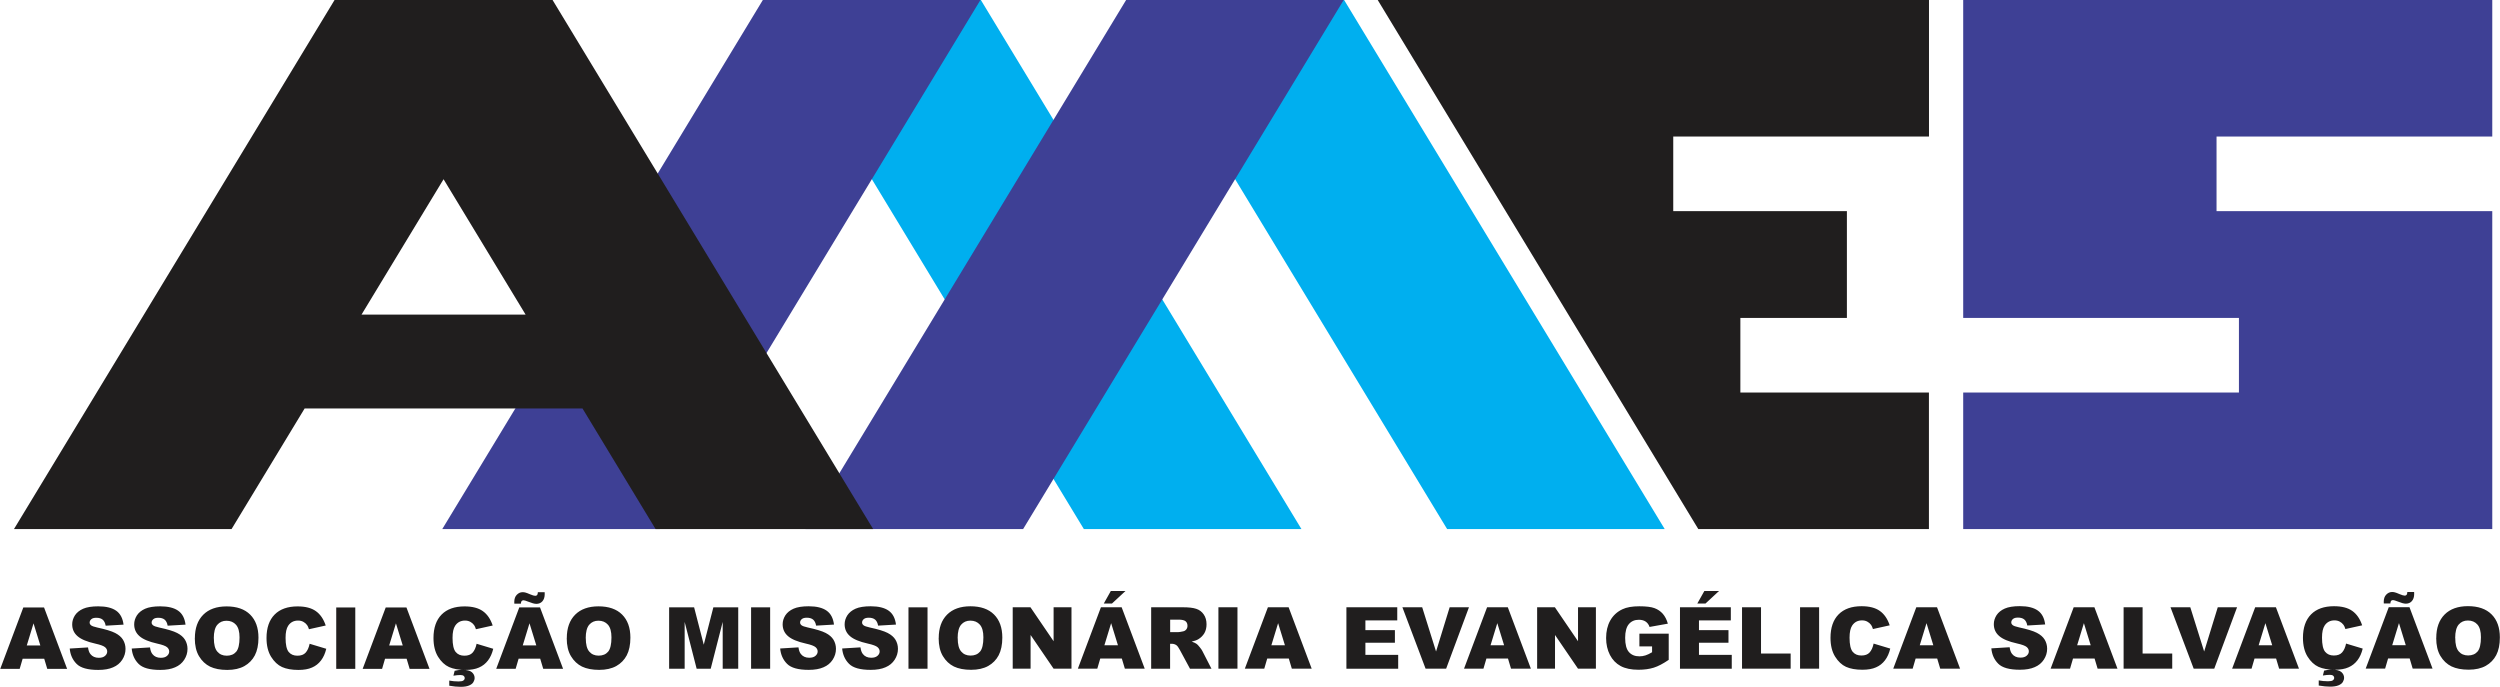 <svg xmlns="http://www.w3.org/2000/svg" xmlns:xlink="http://www.w3.org/1999/xlink" xml:space="preserve" width="404px" height="111px" shape-rendering="geometricPrecision" text-rendering="geometricPrecision" image-rendering="optimizeQuality" fill-rule="evenodd" clip-rule="evenodd" viewBox="0 0 40401 11103"> <g id="Camada_x0020_1">  <path fill="#201E1E" d="M31175 8552l0 -2207 -3048 0 0 -1206 1722 0 0 -1726 -2807 0 0 -1206 4134 0 0 -2207 -8911 0c1727,2851 3455,5701 5182,8552 1468,0 3715,0 3729,0z"></path> <path fill="#00AFEF" fill-rule="nonzero" d="M21722 0l-3517 0 5182 8552 3517 0 -5182 -8552zm-1759 0m832 4276m4349 4276m-832 -4276"></path> <path fill="#00AFEF" fill-rule="nonzero" d="M15850 0l-3517 0 5182 8552 3517 0 -5182 -8552zm-1759 0m832 4276m4349 4276m-832 -4276"></path> <path fill="#3E4095" fill-rule="nonzero" d="M12326 0l3517 0 -5182 8552 -3517 0 5182 -8552zm1759 0m-832 4276m-4349 4276m832 -4276"></path> <path fill="#3E4095" fill-rule="nonzero" d="M18198 0l3517 0 -5182 8552 -3517 0 5182 -8552zm1759 0m-832 4276m-4349 4276m832 -4276"></path> <path fill="#201E1E" d="M8927 0l-7 0 -3510 0 -7 0 -5182 8552 3517 0 1181 -1949 4492 0 1181 1949 3517 0 -5182 -8552zm-3088 5085l1326 -2188 1326 2188 -2652 0z"></path> <polygon fill="#3E4095" points="31729,8552 40281,8552 40281,3413 35824,3413 35824,2207 40281,2207 40281,0 31729,0 31729,5139 36186,5139 36186,6345 31729,6345 "></polygon> <path fill="#201E1E" fill-rule="nonzero" d="M711 10648l-350 0 -48 164 -314 0 373 -993 335 0 373 993 -321 0 -49 -164zm-64 -215l-110 -357 -109 357 219 0zm479 50l292 -18c6,47 19,83 39,108 31,40 77,60 135,60 44,0 77,-10 101,-31 24,-21 35,-44 35,-71 0,-26 -11,-49 -34,-69 -23,-20 -75,-40 -157,-58 -135,-30 -231,-70 -288,-120 -58,-50 -87,-114 -87,-192 0,-51 15,-99 44,-145 30,-45 74,-81 133,-107 59,-26 141,-39 244,-39 127,0 224,24 290,71 67,47 106,122 119,225l-289 17c-8,-45 -24,-77 -49,-98 -25,-20 -58,-30 -102,-30 -36,0 -63,7 -81,23 -18,15 -27,34 -27,55 0,16 7,30 22,43 15,13 49,25 103,37 134,29 230,58 288,88 58,30 100,66 127,110 26,44 40,93 40,147 0,64 -18,122 -53,176 -35,54 -84,95 -148,122 -63,28 -143,42 -239,42 -169,0 -286,-32 -351,-98 -65,-65 -102,-148 -111,-248zm1002 0l292 -18c6,47 19,83 39,108 31,40 77,60 135,60 44,0 77,-10 101,-31 24,-21 35,-44 35,-71 0,-26 -11,-49 -34,-69 -23,-20 -75,-40 -157,-58 -135,-30 -231,-70 -288,-120 -58,-50 -87,-114 -87,-192 0,-51 15,-99 44,-145 30,-45 74,-81 133,-107 59,-26 141,-39 244,-39 127,0 224,24 290,71 67,47 106,122 119,225l-289 17c-8,-45 -24,-77 -49,-98 -25,-20 -58,-30 -102,-30 -36,0 -63,7 -81,23 -18,15 -27,34 -27,55 0,16 7,30 22,43 15,13 49,25 103,37 134,29 230,58 288,88 58,30 100,66 127,110 26,44 40,93 40,147 0,64 -18,122 -53,176 -35,54 -84,95 -148,122 -63,28 -143,42 -239,42 -169,0 -286,-32 -351,-98 -65,-65 -102,-148 -111,-248zm1017 -167c0,-162 45,-288 135,-379 90,-90 216,-135 377,-135 165,0 293,44 382,133 89,89 134,213 134,373 0,116 -20,211 -59,286 -39,74 -96,132 -169,173 -74,41 -166,62 -276,62 -112,0 -205,-18 -278,-53 -73,-36 -133,-92 -179,-169 -46,-77 -68,-174 -68,-290zm307 1c0,100 18,172 56,216 37,44 88,66 152,66 66,0 117,-22 153,-64 36,-43 54,-120 54,-231 0,-94 -19,-162 -57,-205 -38,-43 -89,-65 -154,-65 -62,0 -111,22 -149,66 -37,44 -56,116 -56,217zm1548 89l269 81c-18,75 -46,138 -85,189 -39,51 -87,89 -145,114 -58,26 -131,39 -220,39 -108,0 -196,-16 -265,-47 -68,-31 -128,-87 -177,-166 -49,-79 -74,-180 -74,-303 0,-164 44,-291 131,-379 87,-88 211,-132 371,-132 125,0 223,25 295,76 72,51 125,128 160,233l-271 60c-9,-30 -19,-52 -30,-67 -17,-23 -38,-41 -63,-54 -25,-13 -53,-19 -83,-19 -69,0 -123,28 -160,84 -28,42 -42,107 -42,196 0,110 17,186 50,227 34,41 80,61 141,61 59,0 103,-16 133,-49 30,-33 52,-81 65,-144zm430 -587l308 0 0 993 -308 0 0 -993zm1139 829l-350 0 -48 164 -314 0 373 -993 335 0 373 993 -321 0 -49 -164zm-64 -215l-110 -357 -109 357 219 0zm1194 -27l269 81c-18,75 -46,138 -85,189 -39,51 -87,89 -145,114 -58,26 -131,39 -220,39 -108,0 -196,-16 -265,-47 -68,-31 -128,-87 -177,-166 -49,-79 -74,-180 -74,-303 0,-164 44,-291 131,-379 87,-88 211,-132 371,-132 125,0 223,25 295,76 72,51 125,128 160,233l-271 60c-9,-30 -19,-52 -30,-67 -17,-23 -38,-41 -63,-54 -25,-13 -53,-19 -83,-19 -69,0 -123,28 -160,84 -28,42 -42,107 -42,196 0,110 17,186 50,227 34,41 80,61 141,61 59,0 103,-16 133,-49 30,-33 52,-81 65,-144zm-375 517l20 -80c42,-10 82,-16 119,-16 77,0 131,13 160,39 29,26 44,57 44,93 0,22 -7,44 -20,67 -13,23 -37,41 -71,55 -34,14 -80,21 -137,21 -52,0 -112,-6 -182,-18l0 -83c47,9 97,14 150,14 39,0 65,-5 79,-16 14,-10 21,-24 21,-40 0,-13 -6,-25 -17,-34 -11,-9 -29,-14 -53,-14 -32,0 -70,4 -113,11zm1404 -276l-350 0 -48 164 -314 0 373 -993 335 0 373 993 -321 0 -49 -164zm-64 -215l-110 -357 -109 357 219 0zm28 -860l107 0c0,12 1,22 1,31 0,50 -13,89 -38,117 -25,28 -58,41 -98,41 -29,0 -73,-12 -132,-36 -36,-14 -60,-22 -74,-22 -13,0 -23,4 -31,12 -7,8 -11,23 -12,43l-106 0c0,-11 -1,-20 -1,-28 0,-48 13,-87 40,-115 27,-28 58,-43 95,-43 16,0 31,2 45,6 14,3 40,13 77,29 38,16 65,24 82,24 12,0 22,-4 30,-12 7,-8 12,-24 12,-46zm465 743c0,-162 45,-288 135,-379 90,-90 216,-135 377,-135 165,0 293,44 382,133 89,89 134,213 134,373 0,116 -20,211 -59,286 -39,74 -96,132 -169,173 -74,41 -166,62 -276,62 -112,0 -205,-18 -278,-53 -73,-36 -133,-92 -179,-169 -46,-77 -68,-174 -68,-290zm307 1c0,100 18,172 56,216 37,44 88,66 152,66 66,0 117,-22 153,-64 36,-43 54,-120 54,-231 0,-94 -19,-162 -57,-205 -38,-43 -89,-65 -154,-65 -62,0 -111,22 -149,66 -37,44 -56,116 -56,217zm1347 -499l404 0 156 604 155 -604 402 0 0 993 -251 0 0 -757 -194 757 -227 0 -194 -757 0 757 -251 0 0 -993zm1325 0l308 0 0 993 -308 0 0 -993zm474 665l292 -18c6,47 19,83 39,108 31,40 77,60 135,60 44,0 77,-10 101,-31 24,-21 35,-44 35,-71 0,-26 -11,-49 -34,-69 -23,-20 -75,-40 -157,-58 -135,-30 -231,-70 -288,-120 -58,-50 -87,-114 -87,-192 0,-51 15,-99 44,-145 30,-45 74,-81 133,-107 59,-26 141,-39 244,-39 127,0 224,24 290,71 67,47 106,122 119,225l-289 17c-8,-45 -24,-77 -49,-98 -25,-20 -58,-30 -102,-30 -36,0 -63,7 -81,23 -18,15 -27,34 -27,55 0,16 7,30 22,43 15,13 49,25 103,37 134,29 230,58 288,88 58,30 100,66 127,110 26,44 40,93 40,147 0,64 -18,122 -53,176 -35,54 -84,95 -148,122 -63,28 -143,42 -239,42 -169,0 -286,-32 -351,-98 -65,-65 -102,-148 -111,-248zm1002 0l292 -18c6,47 19,83 39,108 31,40 77,60 135,60 44,0 77,-10 101,-31 24,-21 35,-44 35,-71 0,-26 -11,-49 -34,-69 -23,-20 -75,-40 -157,-58 -135,-30 -231,-70 -288,-120 -58,-50 -87,-114 -87,-192 0,-51 15,-99 44,-145 30,-45 74,-81 133,-107 59,-26 141,-39 244,-39 127,0 224,24 290,71 67,47 106,122 119,225l-289 17c-8,-45 -24,-77 -49,-98 -25,-20 -58,-30 -102,-30 -36,0 -63,7 -81,23 -18,15 -27,34 -27,55 0,16 7,30 22,43 15,13 49,25 103,37 134,29 230,58 288,88 58,30 100,66 127,110 26,44 40,93 40,147 0,64 -18,122 -53,176 -35,54 -84,95 -148,122 -63,28 -143,42 -239,42 -169,0 -286,-32 -351,-98 -65,-65 -102,-148 -111,-248zm1068 -665l308 0 0 993 -308 0 0 -993zm489 497c0,-162 45,-288 135,-379 90,-90 216,-135 377,-135 165,0 293,44 382,133 89,89 134,213 134,373 0,116 -20,211 -59,286 -39,74 -96,132 -169,173 -74,41 -166,62 -276,62 -112,0 -205,-18 -278,-53 -73,-36 -133,-92 -179,-169 -46,-77 -68,-174 -68,-290zm307 1c0,100 18,172 56,216 37,44 88,66 152,66 66,0 117,-22 153,-64 36,-43 54,-120 54,-231 0,-94 -19,-162 -57,-205 -38,-43 -89,-65 -154,-65 -62,0 -111,22 -149,66 -37,44 -56,116 -56,217zm889 -499l287 0 374 549 0 -549 289 0 0 993 -289 0 -372 -545 0 545 -289 0 0 -993zm1765 829l-350 0 -48 164 -314 0 373 -993 335 0 373 993 -321 0 -49 -164zm-64 -215l-110 -357 -109 357 219 0zm-115 -877l237 0 -219 203 -132 0 114 -203zm652 1256l0 -993 511 0c95,0 167,8 217,25 50,16 91,46 121,90 31,44 46,98 46,161 0,55 -12,103 -35,143 -24,40 -56,72 -97,97 -26,16 -62,29 -108,39 37,12 63,25 80,37 11,8 28,25 49,52 22,27 36,47 43,62l148 288 -347 0 -164 -304c-21,-39 -39,-65 -56,-77 -22,-15 -47,-23 -75,-23l-27 0 0 403 -308 0zm308 -591l129 0c14,0 41,-4 81,-13 20,-4 37,-15 50,-31 13,-17 19,-36 19,-58 0,-32 -10,-57 -31,-74 -20,-17 -59,-26 -114,-26l-135 0 0 202zm779 -402l308 0 0 993 -308 0 0 -993zm1139 829l-350 0 -48 164 -314 0 373 -993 335 0 373 993 -321 0 -49 -164zm-64 -215l-110 -357 -109 357 219 0zm994 -614l822 0 0 212 -515 0 0 158 477 0 0 203 -477 0 0 196 530 0 0 225 -837 0 0 -993zm904 0l321 0 224 715 220 -715 312 0 -369 993 -332 0 -375 -993zm1709 829l-350 0 -48 164 -314 0 373 -993 335 0 373 993 -321 0 -49 -164zm-64 -215l-110 -357 -109 357 219 0zm534 -614l287 0 374 549 0 -549 289 0 0 993 -289 0 -372 -545 0 545 -289 0 0 -993zm1653 633l0 -206 474 0 0 423c-91,62 -171,104 -241,126 -70,22 -153,34 -248,34 -118,0 -214,-20 -288,-60 -74,-40 -132,-100 -173,-179 -41,-80 -62,-171 -62,-274 0,-108 22,-203 67,-283 45,-80 110,-141 197,-182 67,-32 158,-48 272,-48 110,0 192,10 246,30 54,20 99,51 135,92 36,42 63,95 81,159l-296 53c-12,-37 -33,-66 -62,-86 -29,-20 -66,-30 -111,-30 -67,0 -121,23 -161,70 -40,47 -60,121 -60,222 0,108 20,184 61,230 40,46 97,69 169,69 34,0 67,-5 98,-15 31,-10 67,-27 107,-51l0 -94 -205 0zm656 -633l822 0 0 212 -515 0 0 158 477 0 0 203 -477 0 0 196 530 0 0 225 -837 0 0 -993zm394 -263l237 0 -219 203 -132 0 114 -203zm609 263l307 0 0 748 479 0 0 245 -786 0 0 -993zm938 0l308 0 0 993 -308 0 0 -993zm1189 587l269 81c-18,75 -46,138 -85,189 -39,51 -87,89 -145,114 -58,26 -131,39 -220,39 -108,0 -196,-16 -265,-47 -68,-31 -128,-87 -177,-166 -49,-79 -74,-180 -74,-303 0,-164 44,-291 131,-379 87,-88 211,-132 371,-132 125,0 223,25 295,76 72,51 125,128 160,233l-271 60c-9,-30 -19,-52 -30,-67 -17,-23 -38,-41 -63,-54 -25,-13 -53,-19 -83,-19 -69,0 -123,28 -160,84 -28,42 -42,107 -42,196 0,110 17,186 50,227 34,41 80,61 141,61 59,0 103,-16 133,-49 30,-33 52,-81 65,-144zm1029 242l-350 0 -48 164 -314 0 373 -993 335 0 373 993 -321 0 -49 -164zm-64 -215l-110 -357 -109 357 219 0zm942 50l292 -18c6,47 19,83 39,108 31,40 77,60 135,60 44,0 77,-10 101,-31 24,-21 35,-44 35,-71 0,-26 -11,-49 -34,-69 -23,-20 -75,-40 -157,-58 -135,-30 -231,-70 -288,-120 -58,-50 -87,-114 -87,-192 0,-51 15,-99 44,-145 30,-45 74,-81 133,-107 59,-26 141,-39 244,-39 127,0 224,24 290,71 67,47 106,122 119,225l-289 17c-8,-45 -24,-77 -49,-98 -25,-20 -58,-30 -102,-30 -36,0 -63,7 -81,23 -18,15 -27,34 -27,55 0,16 7,30 22,43 15,13 49,25 103,37 134,29 230,58 288,88 58,30 100,66 127,110 26,44 40,93 40,147 0,64 -18,122 -53,176 -35,54 -84,95 -148,122 -63,28 -143,42 -239,42 -169,0 -286,-32 -351,-98 -65,-65 -102,-148 -111,-248zm1666 165l-350 0 -48 164 -314 0 373 -993 335 0 373 993 -321 0 -49 -164zm-64 -215l-110 -357 -109 357 219 0zm532 -614l307 0 0 748 479 0 0 245 -786 0 0 -993zm757 0l321 0 224 715 220 -715 312 0 -369 993 -332 0 -375 -993zm1709 829l-350 0 -48 164 -314 0 373 -993 335 0 373 993 -321 0 -49 -164zm-64 -215l-110 -357 -109 357 219 0zm1194 -27l269 81c-18,75 -46,138 -85,189 -39,51 -87,89 -145,114 -58,26 -131,39 -220,39 -108,0 -196,-16 -265,-47 -68,-31 -128,-87 -177,-166 -49,-79 -74,-180 -74,-303 0,-164 44,-291 131,-379 87,-88 211,-132 371,-132 125,0 223,25 295,76 72,51 125,128 160,233l-271 60c-9,-30 -19,-52 -30,-67 -17,-23 -38,-41 -63,-54 -25,-13 -53,-19 -83,-19 -69,0 -123,28 -160,84 -28,42 -42,107 -42,196 0,110 17,186 50,227 34,41 80,61 141,61 59,0 103,-16 133,-49 30,-33 52,-81 65,-144zm-375 517l20 -80c42,-10 82,-16 119,-16 77,0 131,13 160,39 29,26 44,57 44,93 0,22 -7,44 -20,67 -13,23 -37,41 -71,55 -34,14 -80,21 -137,21 -52,0 -112,-6 -182,-18l0 -83c47,9 97,14 150,14 39,0 65,-5 79,-16 14,-10 21,-24 21,-40 0,-13 -6,-25 -17,-34 -11,-9 -29,-14 -53,-14 -32,0 -70,4 -113,11zm1404 -276l-350 0 -48 164 -314 0 373 -993 335 0 373 993 -321 0 -49 -164zm-64 -215l-110 -357 -109 357 219 0zm28 -860l107 0c0,12 1,22 1,31 0,50 -13,89 -38,117 -25,28 -58,41 -98,41 -29,0 -73,-12 -132,-36 -36,-14 -60,-22 -74,-22 -13,0 -23,4 -31,12 -7,8 -11,23 -12,43l-106 0c0,-11 -1,-20 -1,-28 0,-48 13,-87 40,-115 27,-28 58,-43 95,-43 16,0 31,2 45,6 14,3 40,13 77,29 38,16 65,24 82,24 12,0 22,-4 30,-12 7,-8 12,-24 12,-46zm465 743c0,-162 45,-288 135,-379 90,-90 216,-135 377,-135 165,0 293,44 382,133 89,89 134,213 134,373 0,116 -20,211 -59,286 -39,74 -96,132 -169,173 -74,41 -166,62 -276,62 -112,0 -205,-18 -278,-53 -73,-36 -133,-92 -179,-169 -46,-77 -68,-174 -68,-290zm307 1c0,100 18,172 56,216 37,44 88,66 152,66 66,0 117,-22 153,-64 36,-43 54,-120 54,-231 0,-94 -19,-162 -57,-205 -38,-43 -89,-65 -154,-65 -62,0 -111,22 -149,66 -37,44 -56,116 -56,217z"></path> </g> </svg>